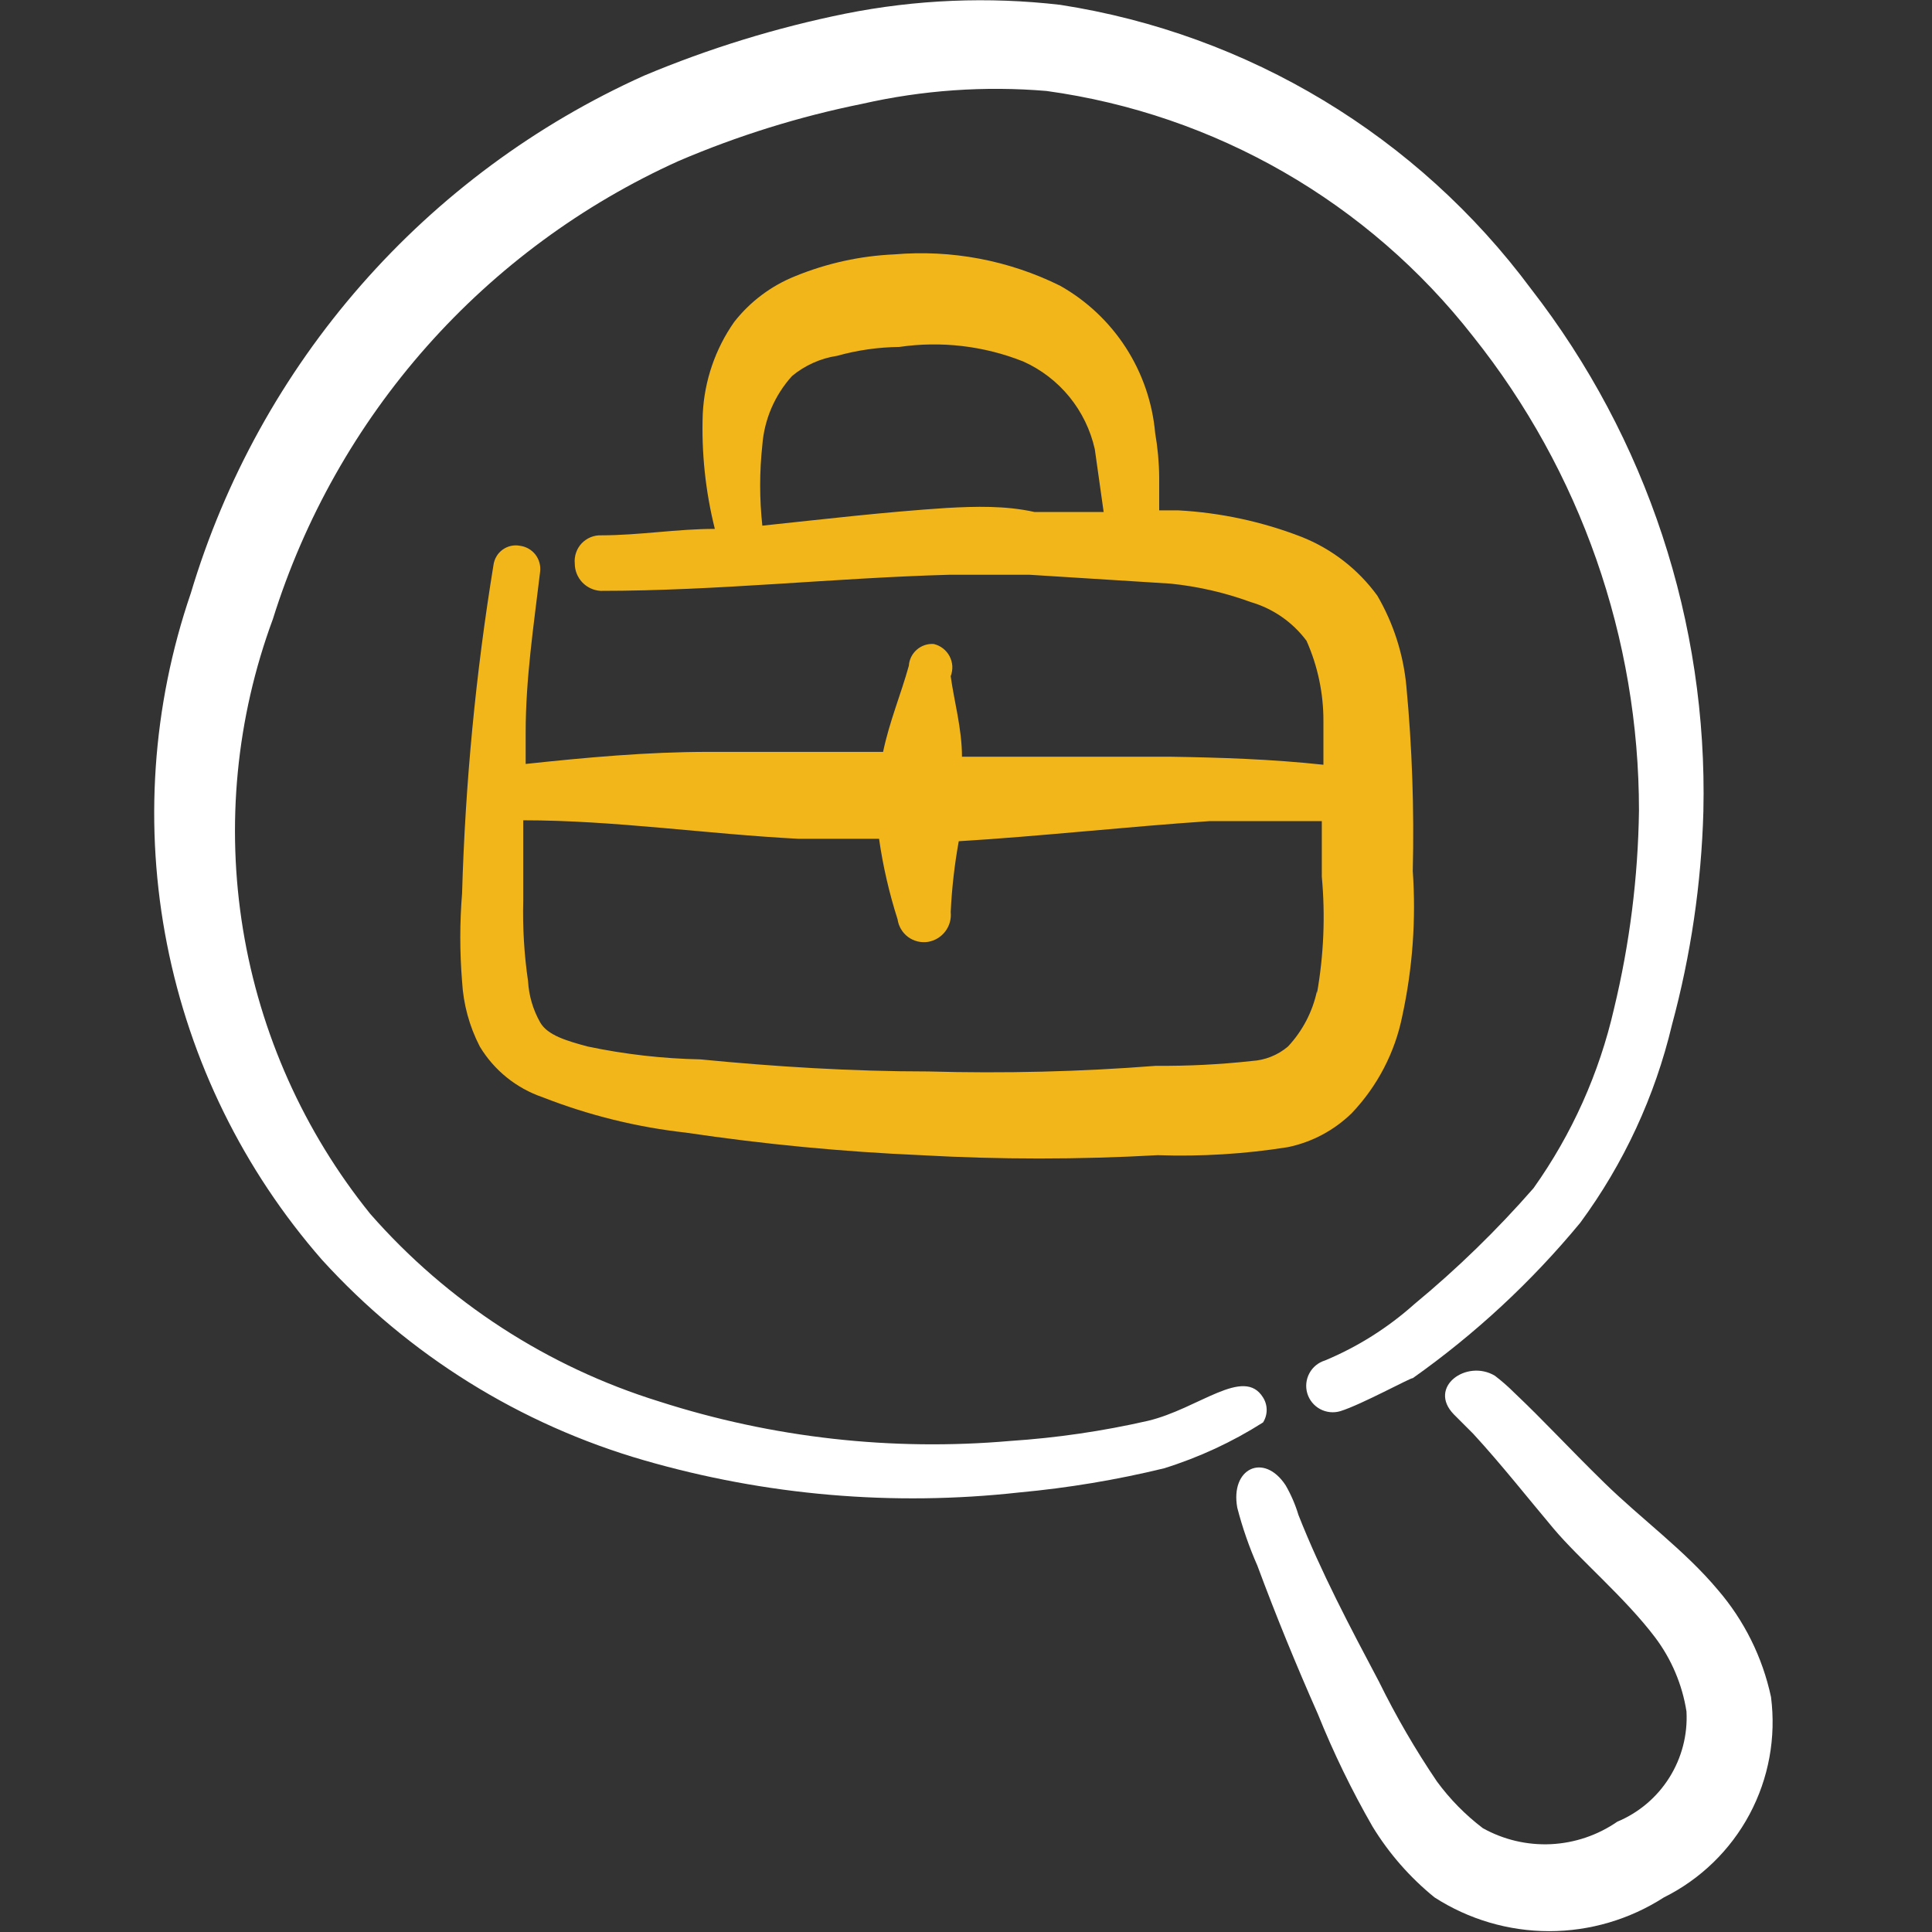 <?xml version="1.0" encoding="UTF-8"?> <svg xmlns="http://www.w3.org/2000/svg" width="48" height="48" viewBox="0 0 48 48" fill="none"><rect x="0" y="0" width="48" height="48" fill="#333333" stroke="none"/><path fill-rule="evenodd" clip-rule="evenodd" d="M44 42.16C43.789 41.176 43.336 40.262 42.68 39.5C41.86 38.52 40.78 37.74 39.86 36.84C38.94 35.94 38.38 35.32 37.62 34.6C37.469 34.449 37.309 34.309 37.14 34.18C36.44 33.76 35.46 34.46 36.12 35.14L36.6 35.62C37.3 36.38 37.96 37.22 38.6 37.98C39.24 38.74 40.38 39.7 41.12 40.68C41.527 41.22 41.795 41.852 41.9 42.52C41.932 43.098 41.783 43.672 41.475 44.163C41.167 44.654 40.715 45.037 40.18 45.26C39.694 45.596 39.123 45.789 38.533 45.818C37.942 45.846 37.356 45.708 36.84 45.42C36.406 45.09 36.022 44.699 35.7 44.26C35.163 43.467 34.682 42.638 34.26 41.78C33.54 40.42 32.82 39.06 32.26 37.64C32.182 37.381 32.075 37.133 31.94 36.9C31.4 36.08 30.56 36.48 30.74 37.46C30.867 37.952 31.035 38.434 31.24 38.9C31.7 40.14 32.2 41.36 32.74 42.58C33.128 43.543 33.582 44.479 34.1 45.38C34.509 46.05 35.03 46.645 35.64 47.14C36.489 47.687 37.479 47.979 38.49 47.979C39.501 47.979 40.49 47.687 41.34 47.14C42.246 46.69 42.99 45.968 43.467 45.076C43.944 44.183 44.13 43.163 44 42.16Z" fill="white"></path><path fill-rule="evenodd" clip-rule="evenodd" d="M31.38 35.34C31.439 35.247 31.47 35.14 31.47 35.03C31.47 34.92 31.439 34.813 31.38 34.72C30.9 33.94 29.78 35 28.52 35.3C27.395 35.557 26.251 35.724 25.1 35.8C22.157 36.057 19.192 35.724 16.38 34.82C13.602 33.96 11.117 32.347 9.2 30.16C7.551 28.117 6.462 25.68 6.037 23.09C5.613 20.499 5.869 17.842 6.78 15.38C7.562 12.879 8.864 10.572 10.601 8.61C12.339 6.649 14.472 5.078 16.86 4C18.327 3.372 19.855 2.896 21.42 2.58C22.921 2.239 24.466 2.131 26 2.26C30.192 2.836 33.995 5.025 36.6 8.36C39.269 11.706 40.721 15.86 40.72 20.14C40.697 21.798 40.489 23.448 40.1 25.06C39.733 26.664 39.054 28.179 38.1 29.52C37.193 30.558 36.203 31.522 35.14 32.4C34.483 32.987 33.733 33.461 32.92 33.8C32.753 33.851 32.613 33.965 32.531 34.119C32.448 34.273 32.43 34.453 32.48 34.62C32.531 34.787 32.645 34.926 32.799 35.009C32.953 35.091 33.133 35.11 33.3 35.06C33.82 34.9 35.06 34.22 35.1 34.24C36.651 33.143 38.05 31.845 39.26 30.38C40.343 28.91 41.118 27.236 41.54 25.46C42.008 23.73 42.27 21.951 42.32 20.16C42.428 15.47 40.917 10.886 38.04 7.18C35.219 3.38 31.016 0.844 26.34 0.12C24.559 -0.086 22.758 -0.012 21 0.34C19.286 0.687 17.612 1.203 16 1.88C13.31 3.09 10.913 4.865 8.97 7.084C7.027 9.303 5.585 11.914 4.74 14.74C3.78 17.543 3.576 20.55 4.149 23.457C4.721 26.364 6.049 29.069 8 31.3C10.154 33.668 12.924 35.392 16 36.28C19.024 37.155 22.191 37.427 25.32 37.08C26.533 36.968 27.736 36.768 28.92 36.48C29.787 36.21 30.614 35.827 31.38 35.34Z" fill="white"></path><path fill-rule="evenodd" clip-rule="evenodd" d="M34.84 25.24C35.096 24.058 35.184 22.846 35.1 21.64C35.137 20.105 35.084 18.568 34.94 17.04C34.865 16.25 34.619 15.485 34.22 14.8C33.744 14.145 33.092 13.639 32.34 13.34C31.361 12.96 30.328 12.738 29.28 12.68H28.8V11.86C28.797 11.491 28.763 11.123 28.7 10.76C28.633 10.004 28.383 9.276 27.972 8.638C27.561 8.001 27.001 7.473 26.34 7.1C25.064 6.467 23.639 6.198 22.22 6.32C21.375 6.357 20.543 6.54 19.76 6.86C19.162 7.099 18.637 7.492 18.24 8C17.77 8.671 17.5 9.461 17.46 10.28C17.425 11.242 17.526 12.205 17.76 13.14C16.82 13.14 15.88 13.3 14.94 13.3C14.849 13.296 14.758 13.313 14.674 13.347C14.59 13.382 14.514 13.434 14.451 13.5C14.389 13.566 14.341 13.645 14.312 13.731C14.282 13.818 14.271 13.909 14.28 14C14.28 14.173 14.346 14.34 14.465 14.467C14.584 14.593 14.747 14.669 14.92 14.68C17.82 14.68 20.7 14.36 23.58 14.28H25.58L29.08 14.5C29.763 14.569 30.435 14.724 31.08 14.96C31.632 15.122 32.116 15.459 32.46 15.92C32.74 16.549 32.883 17.231 32.88 17.92V19C31.58 18.86 30.32 18.82 29.04 18.8H23.9C23.9 18.1 23.7 17.4 23.62 16.8C23.651 16.72 23.664 16.634 23.66 16.549C23.655 16.463 23.631 16.38 23.592 16.304C23.552 16.229 23.496 16.162 23.429 16.11C23.361 16.057 23.283 16.02 23.2 16C23.124 15.994 23.047 16.004 22.975 16.028C22.902 16.052 22.835 16.091 22.778 16.141C22.72 16.191 22.673 16.252 22.639 16.32C22.605 16.389 22.585 16.463 22.58 16.54C22.38 17.26 22.1 17.92 21.94 18.68H20.52H17.6C16.08 18.68 14.56 18.82 13.06 18.98V18.2C13.06 16.86 13.26 15.54 13.42 14.2C13.437 14.049 13.394 13.897 13.301 13.777C13.207 13.658 13.071 13.58 12.92 13.56C12.845 13.545 12.768 13.547 12.693 13.563C12.618 13.58 12.548 13.612 12.486 13.657C12.424 13.702 12.372 13.759 12.334 13.825C12.295 13.891 12.27 13.964 12.26 14.04C11.819 16.739 11.559 19.465 11.48 22.2C11.421 22.925 11.421 23.654 11.48 24.38C11.511 24.945 11.66 25.497 11.92 26C12.275 26.591 12.828 27.037 13.48 27.26C14.623 27.708 15.82 28.004 17.04 28.14C18.976 28.428 20.925 28.615 22.88 28.7C24.838 28.81 26.802 28.81 28.76 28.7C29.844 28.737 30.929 28.671 32 28.5C32.596 28.376 33.144 28.084 33.58 27.66C34.221 26.988 34.658 26.149 34.84 25.24ZM23.52 12.62C21.98 12.72 20.46 12.9 18.94 13.06C18.868 12.395 18.868 11.724 18.94 11.06C18.988 10.42 19.249 9.815 19.68 9.34C20.001 9.075 20.388 8.902 20.8 8.84C21.302 8.7 21.819 8.626 22.34 8.62C23.381 8.468 24.443 8.592 25.42 8.98C25.866 9.179 26.259 9.481 26.568 9.859C26.877 10.238 27.093 10.683 27.2 11.16L27.42 12.72H25.7C24.98 12.56 24.24 12.58 23.52 12.62ZM32.72 24.62C32.61 25.137 32.361 25.614 32 26C31.747 26.215 31.431 26.341 31.1 26.36C30.31 26.447 29.515 26.487 28.72 26.48C26.837 26.627 24.948 26.673 23.06 26.62C21.16 26.62 19.24 26.5 17.4 26.32C16.459 26.301 15.521 26.194 14.6 26C14.08 25.86 13.6 25.72 13.42 25.4C13.243 25.087 13.14 24.738 13.12 24.38C13.023 23.718 12.983 23.049 13 22.38V20.38C15.26 20.38 17.54 20.72 19.84 20.84H21.84C21.937 21.518 22.091 22.187 22.3 22.84C22.312 22.927 22.342 23.011 22.387 23.086C22.432 23.162 22.491 23.227 22.562 23.28C22.633 23.332 22.713 23.369 22.799 23.39C22.884 23.41 22.973 23.414 23.06 23.4C23.23 23.37 23.382 23.277 23.486 23.14C23.59 23.003 23.638 22.831 23.62 22.66C23.648 22.069 23.715 21.481 23.82 20.9C25.82 20.78 27.98 20.54 30.06 20.4H32.84V21.78C32.929 22.747 32.889 23.723 32.72 24.68V24.62Z" fill="#F2B61B"></path></svg> 